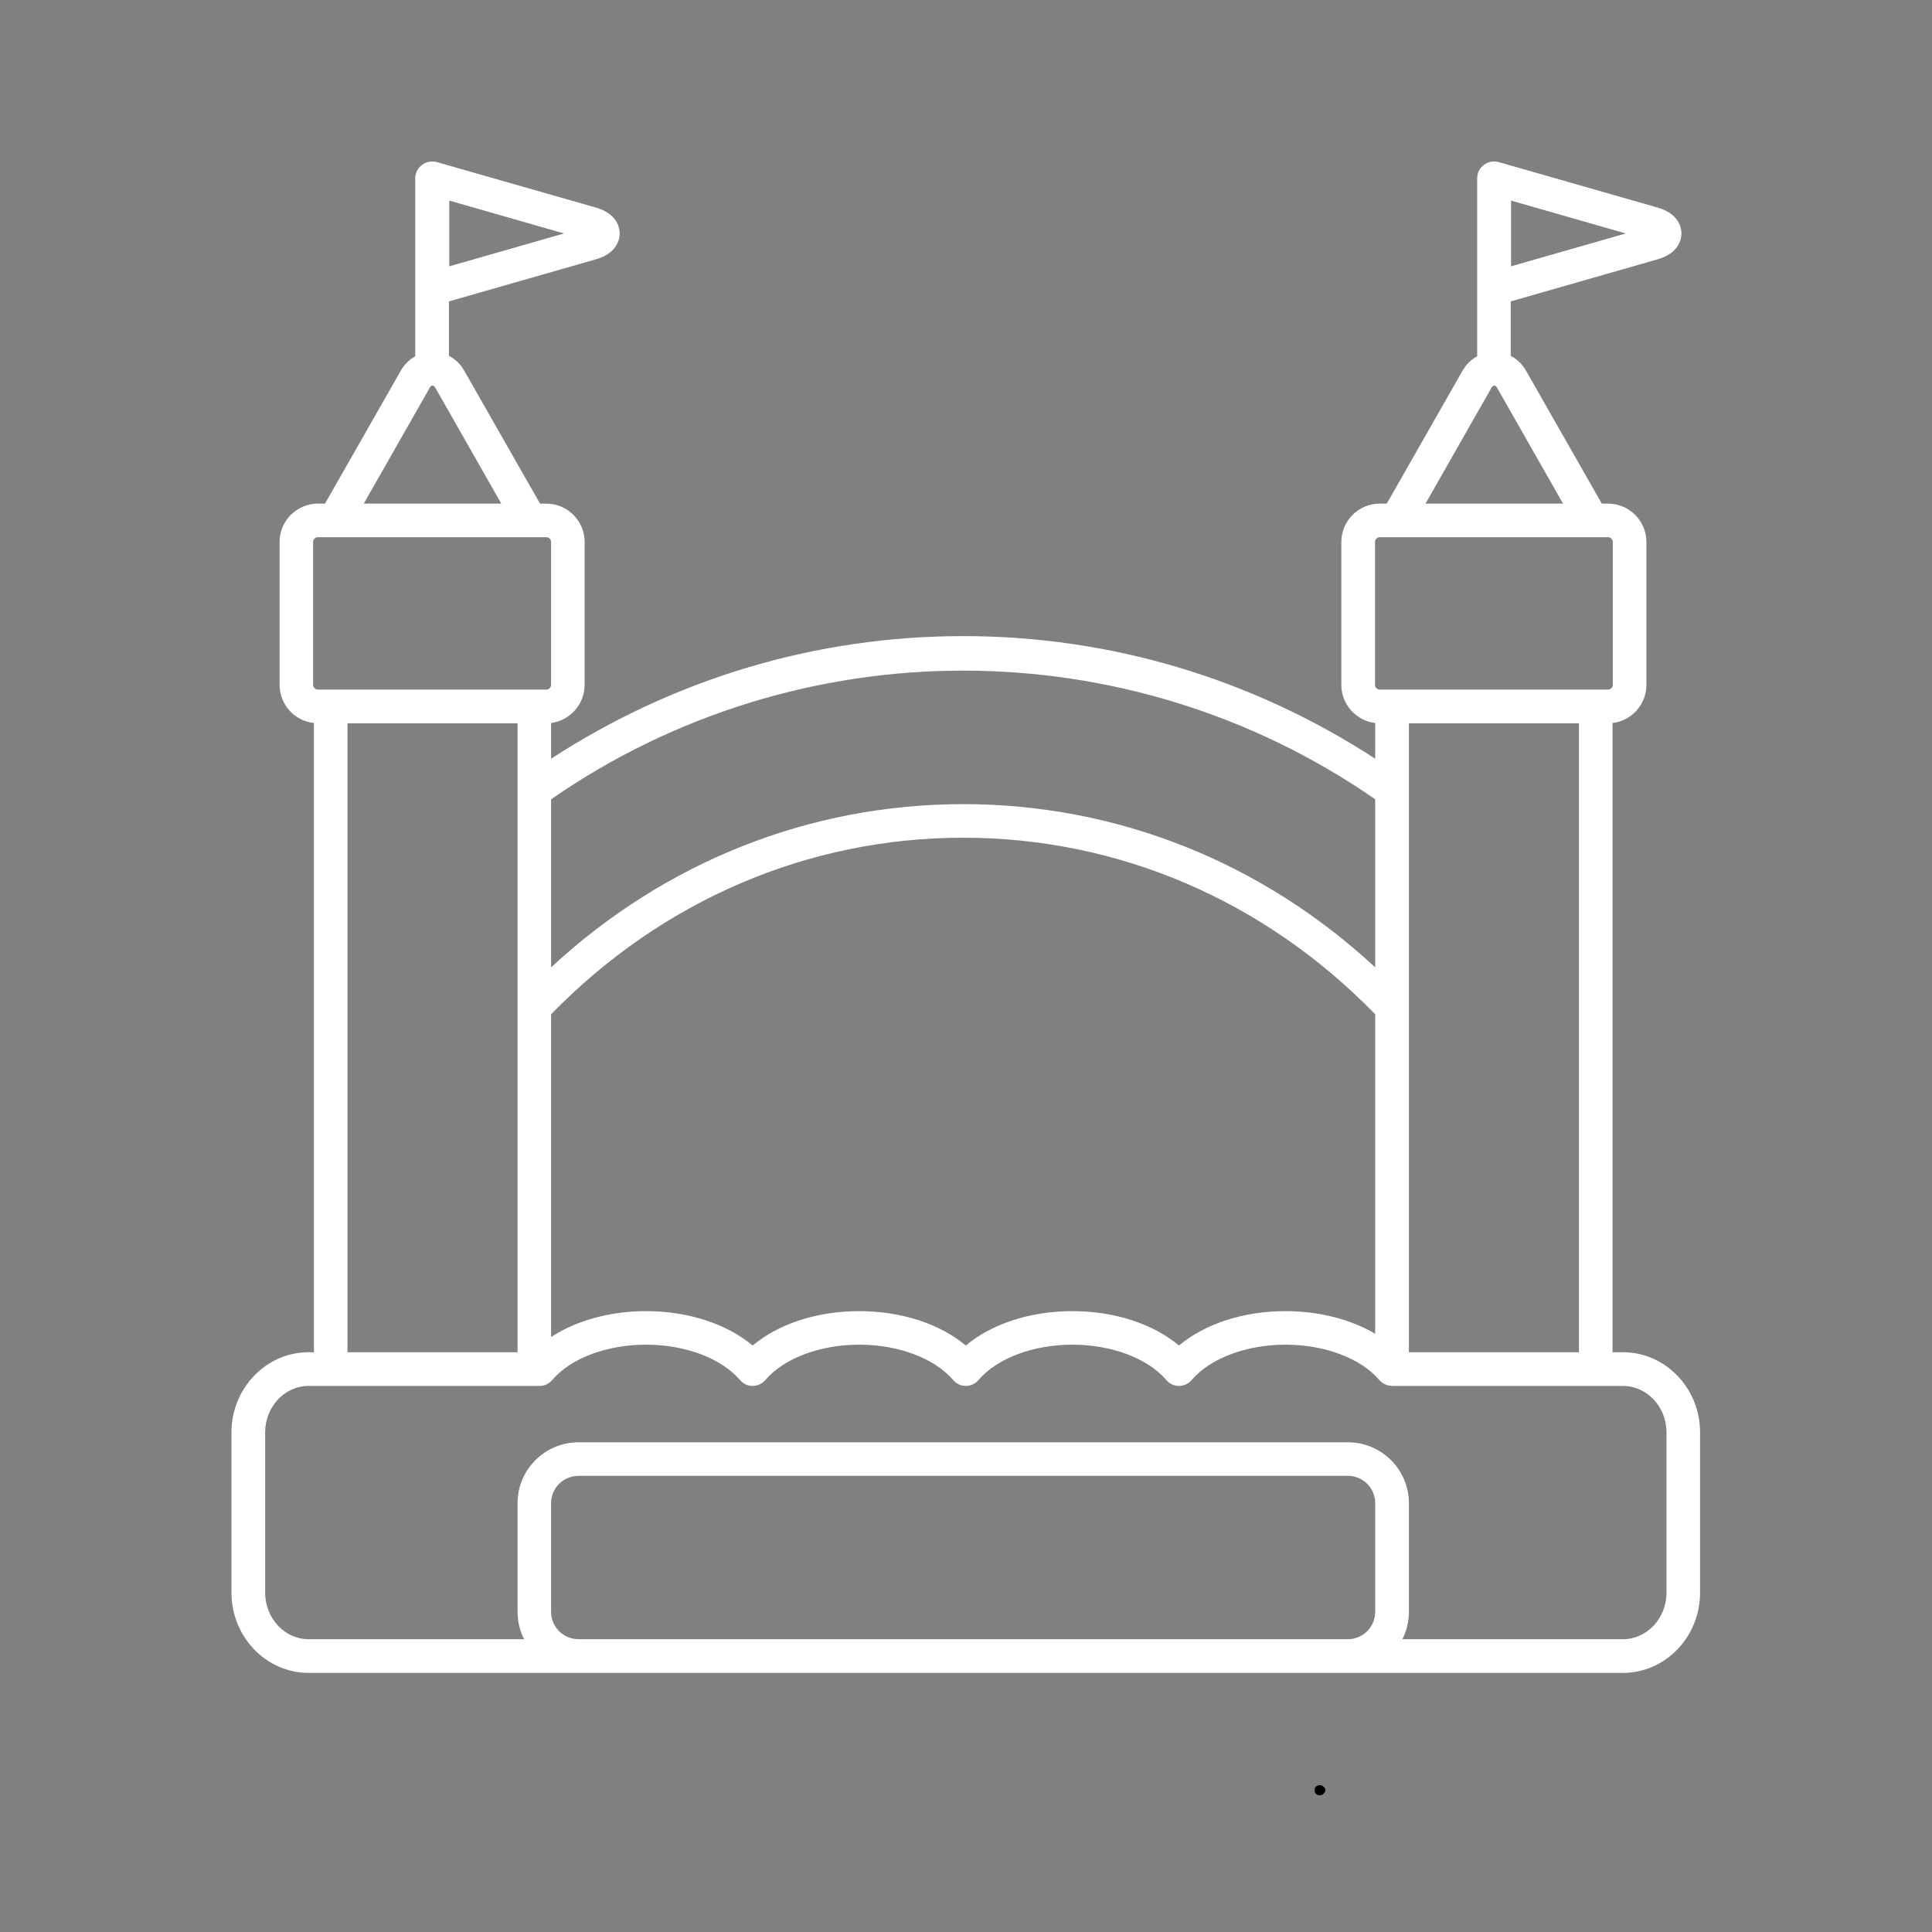 <?xml version="1.0" encoding="UTF-8"?>
<svg xmlns="http://www.w3.org/2000/svg" xmlns:xlink="http://www.w3.org/1999/xlink" width="60" zoomAndPan="magnify" viewBox="0 0 45 45" height="60" preserveAspectRatio="xMidYMid meet" version="1.0">
  <rect x="0" y="0" width="45" height="45" fill="#808080" stroke="none"/>
  <defs>
    <g></g>
    <clipPath id="e448c680ba">
      <path d="M 5.391 3.75 L 39.891 3.75 L 39.891 39 L 5.391 39 Z M 5.391 3.75 " clip-rule="nonzero"></path>
    </clipPath>
  </defs>
  <g clip-path="url(#e448c680ba)">
    <path fill="#ffffff" d="M 37.801 31.496 L 37.559 31.496 L 37.559 16.84 C 38.004 16.789 38.348 16.41 38.348 15.949 L 38.348 12.625 C 38.348 12.129 37.945 11.73 37.453 11.73 L 37.309 11.73 L 35.543 8.633 C 35.457 8.48 35.332 8.363 35.188 8.289 L 35.188 7.02 L 38.613 6.039 C 39.125 5.891 39.164 5.543 39.164 5.438 C 39.164 5.332 39.125 4.984 38.613 4.836 L 34.914 3.777 C 34.879 3.766 34.844 3.762 34.809 3.762 C 34.805 3.762 34.801 3.762 34.797 3.762 C 34.789 3.762 34.785 3.762 34.777 3.762 C 34.57 3.773 34.406 3.945 34.406 4.152 L 34.406 8.297 C 34.266 8.375 34.148 8.488 34.066 8.633 L 32.301 11.73 L 32.137 11.73 C 31.645 11.73 31.242 12.129 31.242 12.625 L 31.242 15.949 C 31.242 16.41 31.59 16.789 32.031 16.84 L 32.031 17.672 C 29.156 15.801 25.852 14.816 22.434 14.816 C 19.016 14.816 15.715 15.801 12.836 17.672 L 12.836 16.84 C 13.277 16.781 13.617 16.406 13.617 15.949 L 13.617 12.625 C 13.617 12.129 13.215 11.73 12.723 11.73 L 12.578 11.73 L 10.812 8.633 C 10.727 8.48 10.602 8.363 10.457 8.289 L 10.457 7.02 L 13.883 6.039 C 14.395 5.891 14.434 5.543 14.434 5.438 C 14.434 5.332 14.395 4.984 13.883 4.836 L 10.18 3.777 C 10.148 3.766 10.113 3.762 10.078 3.762 C 10.074 3.762 10.07 3.762 10.066 3.762 C 10.059 3.762 10.055 3.762 10.047 3.762 C 9.84 3.773 9.672 3.945 9.672 4.152 L 9.672 8.297 C 9.535 8.375 9.418 8.488 9.336 8.633 L 7.57 11.73 L 7.406 11.73 C 6.914 11.73 6.512 12.129 6.512 12.625 L 6.512 15.949 C 6.512 16.414 6.863 16.793 7.312 16.84 L 7.312 31.496 L 7.188 31.496 C 6.199 31.496 5.391 32.336 5.391 33.363 L 5.391 37.094 C 5.391 38.125 6.199 38.965 7.188 38.965 L 37.801 38.965 C 38.793 38.965 39.598 38.125 39.598 37.094 L 39.598 33.363 C 39.598 32.336 38.793 31.496 37.801 31.496 Z M 29.941 30.539 C 28.965 30.539 28.066 30.832 27.461 31.34 C 26.852 30.832 25.957 30.539 24.977 30.539 C 24 30.539 23.102 30.832 22.496 31.34 C 21.887 30.832 20.992 30.539 20.012 30.539 C 19.035 30.539 18.137 30.832 17.531 31.34 C 16.922 30.832 16.027 30.539 15.047 30.539 C 14.207 30.539 13.426 30.758 12.836 31.141 L 12.836 23.625 C 15.418 20.973 18.82 19.512 22.434 19.512 C 26.051 19.512 29.453 20.973 32.031 23.625 L 32.031 31.066 C 31.461 30.73 30.727 30.539 29.941 30.539 Z M 32.816 18.422 L 32.816 16.848 L 36.777 16.848 L 36.777 31.496 L 32.816 31.496 Z M 35.195 4.672 L 37.867 5.438 L 35.195 6.203 Z M 34.746 9.02 C 34.777 8.969 34.832 8.969 34.863 9.02 L 36.406 11.73 L 33.203 11.73 Z M 32.027 12.625 C 32.027 12.562 32.074 12.512 32.137 12.512 L 37.453 12.512 C 37.516 12.512 37.566 12.562 37.566 12.625 L 37.566 15.949 C 37.566 16.012 37.516 16.062 37.453 16.062 L 32.137 16.062 C 32.074 16.062 32.027 16.012 32.027 15.949 Z M 32.031 18.617 L 32.031 22.531 C 29.379 20.074 26.008 18.73 22.434 18.73 C 18.863 18.73 15.488 20.074 12.836 22.531 L 12.836 18.617 C 18.602 14.621 26.266 14.621 32.031 18.617 Z M 10.465 4.672 L 13.137 5.438 L 10.465 6.203 Z M 10.016 9.02 C 10.047 8.969 10.102 8.969 10.133 9.02 L 11.676 11.73 L 8.473 11.73 Z M 7.293 12.625 C 7.293 12.562 7.344 12.512 7.406 12.512 L 12.723 12.512 C 12.785 12.512 12.836 12.562 12.836 12.625 L 12.836 15.949 C 12.836 16.012 12.785 16.062 12.723 16.062 L 7.406 16.062 C 7.344 16.062 7.293 16.012 7.293 15.949 Z M 8.094 16.848 L 12.055 16.848 L 12.055 31.496 L 8.094 31.496 Z M 13.477 38.18 C 13.121 38.18 12.836 37.895 12.836 37.543 L 12.836 35.012 C 12.836 34.66 13.121 34.375 13.477 34.375 L 31.395 34.375 C 31.746 34.375 32.031 34.66 32.031 35.012 L 32.031 37.543 C 32.031 37.895 31.746 38.18 31.395 38.18 Z M 38.816 37.094 C 38.816 37.695 38.359 38.18 37.801 38.18 L 32.664 38.18 C 32.762 37.988 32.816 37.77 32.816 37.543 L 32.816 35.012 C 32.816 34.23 32.18 33.594 31.395 33.594 L 13.477 33.594 C 12.691 33.594 12.055 34.23 12.055 35.012 L 12.055 37.543 C 12.055 37.77 12.109 37.988 12.207 38.18 L 7.188 38.18 C 6.629 38.18 6.176 37.695 6.176 37.094 L 6.176 33.363 C 6.176 32.766 6.629 32.281 7.188 32.281 L 12.566 32.281 C 12.688 32.281 12.793 32.227 12.867 32.137 C 13.301 31.633 14.137 31.32 15.047 31.32 C 15.961 31.32 16.801 31.637 17.234 32.141 C 17.309 32.23 17.414 32.281 17.531 32.281 C 17.645 32.281 17.754 32.23 17.828 32.141 C 18.262 31.637 19.098 31.32 20.012 31.32 C 20.926 31.32 21.766 31.637 22.199 32.141 C 22.273 32.23 22.379 32.281 22.496 32.281 C 22.609 32.281 22.719 32.23 22.793 32.141 C 23.227 31.637 24.062 31.32 24.977 31.32 C 25.891 31.32 26.73 31.637 27.164 32.141 C 27.238 32.23 27.344 32.281 27.461 32.281 C 27.574 32.281 27.684 32.23 27.758 32.141 C 28.191 31.637 29.027 31.32 29.941 31.32 C 30.852 31.32 31.688 31.633 32.121 32.137 C 32.133 32.148 32.141 32.156 32.148 32.168 C 32.152 32.168 32.156 32.172 32.16 32.176 C 32.164 32.18 32.172 32.188 32.18 32.191 C 32.184 32.195 32.188 32.199 32.191 32.203 C 32.199 32.207 32.207 32.211 32.211 32.215 C 32.219 32.219 32.223 32.223 32.227 32.227 C 32.234 32.23 32.242 32.234 32.246 32.238 C 32.254 32.238 32.258 32.242 32.262 32.242 C 32.27 32.246 32.277 32.25 32.285 32.254 C 32.289 32.254 32.297 32.258 32.301 32.258 C 32.309 32.262 32.316 32.266 32.324 32.266 C 32.332 32.266 32.336 32.27 32.34 32.27 C 32.352 32.273 32.359 32.273 32.367 32.273 C 32.371 32.277 32.379 32.277 32.383 32.277 C 32.395 32.277 32.41 32.281 32.426 32.281 L 37.801 32.281 C 38.359 32.281 38.816 32.766 38.816 33.363 Z M 38.816 37.094 " fill-opacity="1" fill-rule="nonzero"></path>
  </g>
  <g fill="#000000" fill-opacity="1">
    <g transform="translate(30.48, 41.8)">
      <g>
        <path d="M 0.266 0.016 C 0.223 0.016 0.191 0.004 0.172 -0.016 C 0.148 -0.035 0.141 -0.066 0.141 -0.109 C 0.141 -0.141 0.148 -0.164 0.172 -0.188 C 0.191 -0.207 0.223 -0.219 0.266 -0.219 C 0.297 -0.219 0.32 -0.207 0.344 -0.188 C 0.375 -0.164 0.391 -0.141 0.391 -0.109 C 0.391 -0.078 0.375 -0.047 0.344 -0.016 C 0.32 0.004 0.297 0.016 0.266 0.016 Z M 0.266 0.016 "></path>
      </g>
    </g>
  </g>
</svg>
